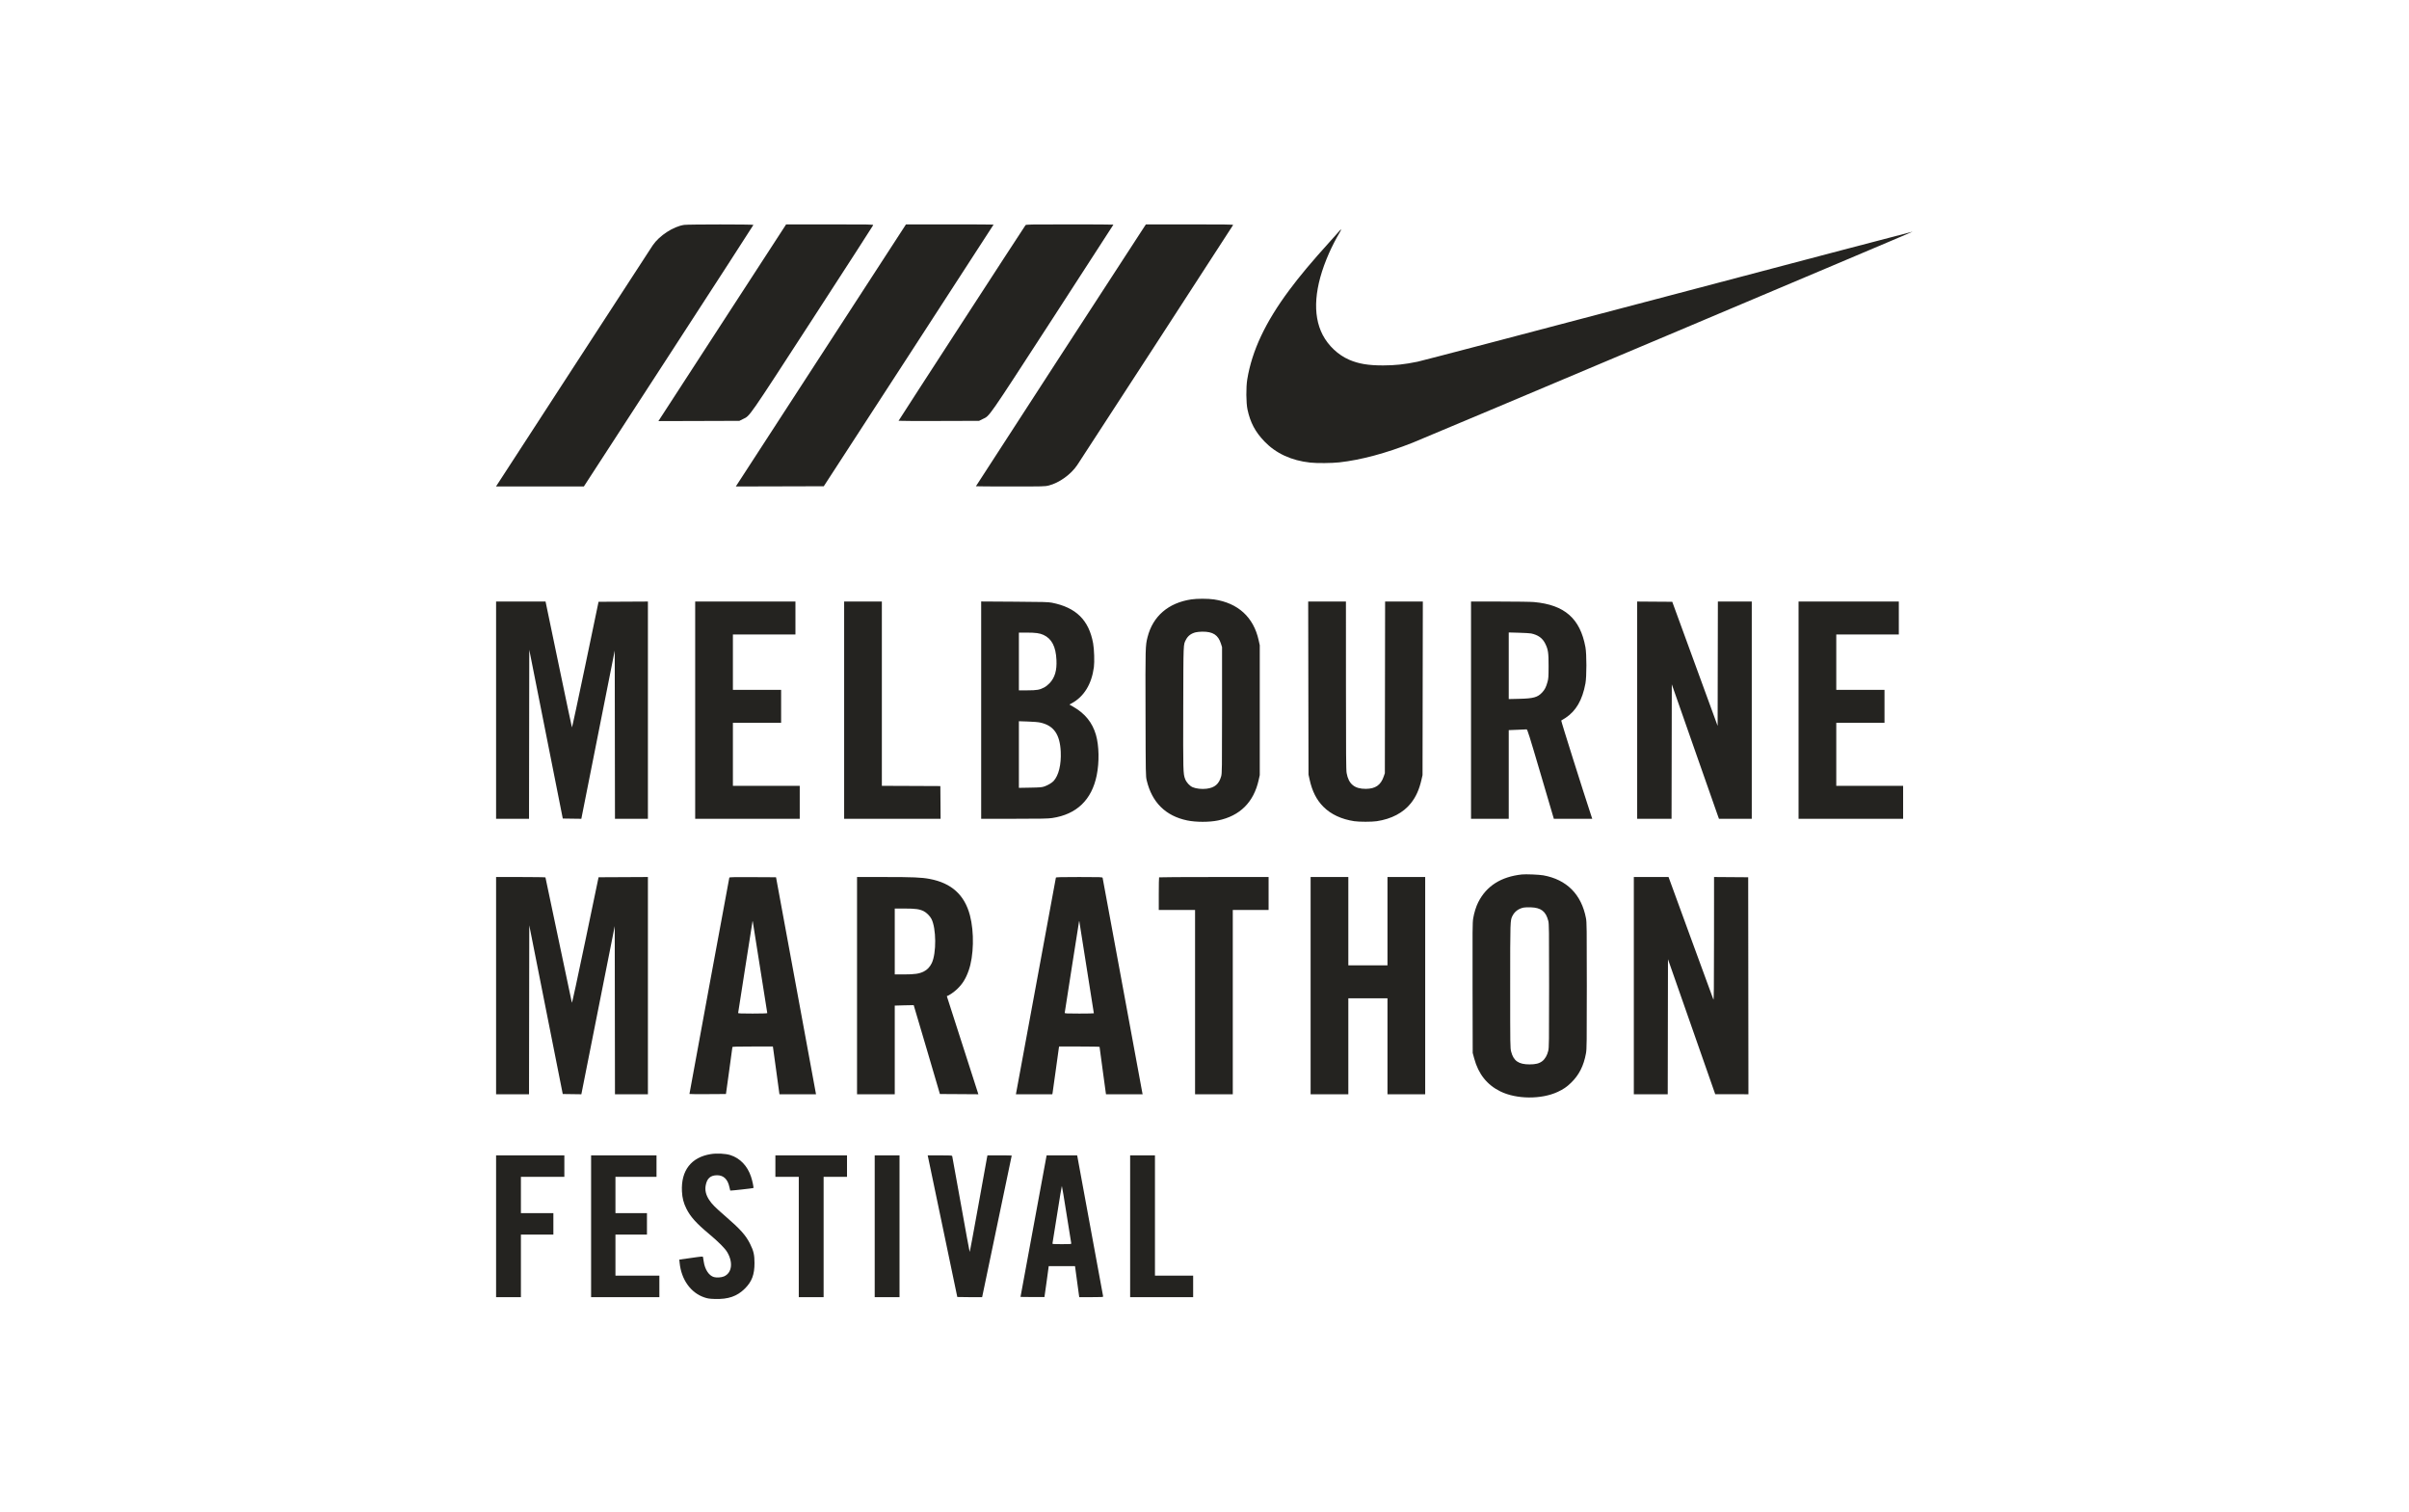 <svg width="204" height="128" viewBox="0 0 204 128" fill="none" xmlns="http://www.w3.org/2000/svg">
<path fill-rule="evenodd" clip-rule="evenodd" d="M113.512 19.46C113.49 19.491 113.087 19.942 112.617 20.461C111.085 22.155 110.064 23.373 109.168 24.579C107.152 27.292 106.024 29.69 105.622 32.118C105.509 32.799 105.52 34.113 105.643 34.685C105.879 35.781 106.299 36.572 107.073 37.377C108.051 38.394 109.354 38.997 110.954 39.171C111.519 39.232 112.776 39.222 113.411 39.152C115.248 38.948 117.369 38.38 119.617 37.49C120.739 37.047 162.007 19.627 161.969 19.614C161.949 19.607 152.657 22.051 141.321 25.046C129.984 28.04 120.412 30.551 120.05 30.626C118.918 30.857 118.16 30.939 117.131 30.942C115.875 30.945 115.047 30.806 114.249 30.461C113.319 30.058 112.487 29.276 112.008 28.357C111.115 26.64 111.298 24.272 112.541 21.446C112.786 20.89 113.16 20.161 113.421 19.734C113.507 19.593 113.572 19.461 113.565 19.441C113.558 19.42 113.535 19.429 113.512 19.46ZM100.878 50.755C98.936 51.048 97.626 52.179 97.178 53.947C96.993 54.676 96.99 54.777 97.006 60.397C97.02 65.653 97.021 65.717 97.106 66.077C97.548 67.945 98.71 69.094 100.539 69.472C101.283 69.626 102.402 69.626 103.142 69.474C105.003 69.089 106.171 67.927 106.588 66.046L106.68 65.632V60.134V54.636L106.586 54.212C106.157 52.261 104.841 51.059 102.806 50.757C102.302 50.682 101.366 50.681 100.878 50.755ZM42.01 60.134V69.331H43.404H44.799L44.809 62.175L44.82 55.02L46.239 62.165L47.658 69.311L48.443 69.322L49.228 69.333L50.643 62.21L52.057 55.087L52.067 62.209L52.077 69.331H53.472H54.867V60.134V50.936L52.777 50.947L50.687 50.957L49.573 56.3C48.96 59.239 48.447 61.623 48.434 61.596C48.42 61.57 47.911 59.161 47.304 56.243L46.199 50.937H44.105H42.01V60.134ZM58.87 60.134V69.331H63.297H67.724V67.936V66.541H64.894H62.064V63.873V61.205H64.106H66.147V59.81V58.416H64.106H62.064V56.071V53.726H64.712H67.36V52.332V50.937H63.115H58.87V60.134ZM71.484 60.134V69.331H75.568H79.652L79.642 67.946L79.631 66.562L77.155 66.551L74.678 66.541V58.739V50.937H73.081H71.484V60.134ZM83.088 60.131V69.331H85.883C88.198 69.331 88.75 69.32 89.099 69.268C91.168 68.961 92.449 67.734 92.871 65.656C93.1 64.531 93.073 63.142 92.805 62.218C92.505 61.187 91.887 60.42 90.898 59.852L90.561 59.658L90.766 59.546C91.797 58.983 92.444 57.925 92.633 56.496C92.693 56.042 92.659 54.976 92.569 54.479C92.211 52.506 91.127 51.438 89.072 51.034C88.776 50.975 88.331 50.964 85.908 50.949L83.088 50.931V60.131ZM110.794 58.264L110.808 65.591L110.896 65.993C111.118 67.004 111.487 67.733 112.076 68.322C112.713 68.958 113.609 69.375 114.685 69.536C115.101 69.598 116.169 69.598 116.585 69.536C117.833 69.35 118.833 68.823 119.478 68.012C119.906 67.473 120.182 66.861 120.374 66.024L120.464 65.632L120.476 58.284L120.489 50.937H118.892H117.294L117.283 58.204L117.273 65.47L117.181 65.739C116.93 66.479 116.478 66.793 115.655 66.797C114.704 66.802 114.201 66.387 114.036 65.459C113.99 65.202 113.98 63.889 113.979 58.042L113.977 50.937H112.379H110.781L110.794 58.264ZM124.57 60.134V69.331H126.167H127.764V65.578V61.824L128.482 61.796C128.877 61.781 129.234 61.764 129.275 61.76C129.341 61.752 129.487 62.214 130.467 65.541L131.583 69.331H133.209H134.835L134.778 69.159C134.071 67.027 132.178 61.021 132.209 61.011C132.233 61.003 132.392 60.905 132.563 60.794C133.461 60.207 133.997 59.283 134.259 57.87C134.367 57.287 134.367 55.388 134.258 54.798C133.813 52.371 132.497 51.217 129.907 50.98C129.643 50.956 128.39 50.937 127.006 50.937L124.57 50.937V60.134ZM138.64 60.133V69.331H140.096H141.551L141.562 63.638L141.572 57.945L143.469 63.365C144.513 66.346 145.412 68.908 145.467 69.058L145.566 69.331H146.955H148.344V60.134V50.937H146.909H145.474L145.463 56.202L145.453 61.467L143.532 56.212L141.611 50.957L140.126 50.947L138.64 50.936V60.133ZM152.306 60.134V69.331H156.733H161.161V67.936V66.541H158.331H155.5V63.873V61.205H157.542H159.584V59.81V58.416H157.542H155.5V56.071V53.726H158.149H160.797V52.332V50.937H156.552H152.306V60.134ZM101.257 53.541C100.873 53.634 100.598 53.84 100.433 54.159C100.202 54.608 100.214 54.306 100.2 59.932C100.186 65.33 100.19 65.514 100.358 65.961C100.464 66.246 100.742 66.549 100.998 66.659C101.288 66.783 101.775 66.836 102.174 66.786C102.866 66.7 103.227 66.392 103.412 65.733C103.481 65.485 103.486 65.176 103.486 60.134V54.798L103.395 54.51C103.161 53.766 102.715 53.478 101.811 53.487C101.62 53.489 101.371 53.513 101.257 53.541ZM86.282 56.01V58.456H87.001C87.805 58.456 88.041 58.415 88.433 58.206C88.566 58.136 88.768 57.975 88.889 57.843C89.33 57.368 89.504 56.775 89.463 55.889C89.412 54.756 89.07 54.091 88.373 53.765C88.049 53.614 87.705 53.566 86.919 53.566L86.282 53.565V56.01ZM127.764 56.374V59.194L128.664 59.173C129.859 59.145 130.211 59.047 130.597 58.632C130.816 58.398 130.927 58.179 131.046 57.747C131.126 57.457 131.135 57.326 131.138 56.415C131.141 55.267 131.1 54.99 130.853 54.497C130.621 54.032 130.254 53.768 129.665 53.64C129.565 53.619 129.096 53.59 128.624 53.578L127.764 53.554V56.374ZM86.282 63.892V66.712L87.242 66.695C88.107 66.679 88.228 66.669 88.461 66.587C88.741 66.489 89.081 66.286 89.221 66.133C89.652 65.66 89.876 64.742 89.826 63.651C89.758 62.184 89.237 61.438 88.104 61.187C87.917 61.145 87.513 61.111 87.042 61.096L86.282 61.071V63.892ZM128.876 74.046C127.105 74.239 125.874 75.022 125.18 76.399C124.998 76.76 124.832 77.292 124.754 77.762C124.694 78.124 124.689 78.715 124.7 83.662L124.712 89.16L124.84 89.631C125.195 90.945 125.928 91.865 127.06 92.419C128.422 93.086 130.524 93.103 131.911 92.457C132.385 92.237 132.677 92.038 133.035 91.691C133.719 91.029 134.113 90.251 134.305 89.187C134.369 88.829 134.375 88.35 134.375 83.46C134.375 78.57 134.369 78.093 134.305 77.754C133.922 75.73 132.672 74.476 130.682 74.118C130.34 74.057 129.198 74.011 128.876 74.046ZM42.01 83.46V92.657H43.404H44.799L44.809 85.505L44.82 78.353L46.237 85.495L47.655 92.637L48.442 92.648L49.23 92.659L50.643 85.54L52.057 78.421L52.067 85.539L52.077 92.657H53.472H54.867V83.46V74.262L52.778 74.273L50.688 74.283L49.574 79.631C48.884 82.939 48.447 84.951 48.428 84.906C48.412 84.867 47.906 82.471 47.304 79.582C46.703 76.693 46.201 74.315 46.19 74.296C46.179 74.278 45.233 74.263 44.09 74.263H42.01V83.46ZM61.761 74.313C61.743 74.364 58.384 92.589 58.384 92.634C58.384 92.647 59.08 92.653 59.93 92.647L61.475 92.637L61.747 90.676C61.896 89.598 62.019 88.693 62.021 88.665C62.023 88.625 62.394 88.614 63.736 88.614H65.449L65.469 88.746C65.48 88.818 65.605 89.728 65.747 90.767L66.005 92.657H67.553H69.102L69.078 92.526C69.064 92.453 68.302 88.319 67.385 83.339L65.716 74.283L63.747 74.273C62.193 74.264 61.775 74.273 61.761 74.313ZM72.576 83.46V92.657H74.173H75.77V88.904V85.15L76.567 85.126C77.006 85.112 77.368 85.106 77.374 85.111C77.379 85.116 77.88 86.811 78.489 88.878L79.594 92.637L81.223 92.647L82.851 92.658L82.822 92.567C82.653 92.031 80.215 84.451 80.195 84.399C80.18 84.36 80.187 84.329 80.211 84.329C80.312 84.329 80.773 84.017 81.034 83.77C81.501 83.329 81.783 82.879 82.03 82.178C82.465 80.947 82.51 78.93 82.136 77.506C81.682 75.776 80.572 74.773 78.728 74.425C78.024 74.293 77.328 74.263 74.891 74.263L72.576 74.263V83.46ZM89.415 74.314C89.402 74.349 86.586 89.613 86.054 92.526L86.03 92.657H87.57H89.111L89.132 92.566C89.143 92.516 89.262 91.666 89.397 90.676C89.531 89.687 89.651 88.818 89.664 88.746L89.687 88.614H91.401C92.344 88.614 93.115 88.628 93.114 88.645C93.114 88.661 93.236 89.571 93.385 90.666L93.657 92.657H95.21H96.763L96.74 92.566C96.728 92.516 95.971 88.409 95.056 83.44C94.142 78.47 93.384 74.373 93.373 74.334C93.353 74.268 93.224 74.263 91.393 74.263C89.862 74.263 89.429 74.274 89.415 74.314ZM98.155 74.29C98.141 74.305 98.128 74.932 98.128 75.685V77.052H99.665H101.201V84.855V92.657H102.798H104.395V84.855V77.052H105.911H107.428V75.658V74.263H102.805C100.262 74.263 98.17 74.275 98.155 74.29ZM110.986 83.46V92.657H112.583H114.18V88.594V84.531H115.837H117.495V88.594V92.657H119.092H120.689V83.46V74.263H119.092H117.495V78.002V81.742H115.837H114.18V78.002V74.263H112.583H110.986V83.46ZM138.357 83.46V92.657H139.793H141.228L141.238 86.939L141.248 81.222L143.25 86.939L145.251 92.656L146.656 92.656L148.061 92.657L148.051 83.47L148.041 74.283L146.595 74.273L145.15 74.262L145.147 79.508C145.144 83.783 145.134 84.731 145.092 84.632C145.064 84.566 144.198 82.205 143.169 79.387L141.297 74.263H139.827H138.357V83.46ZM129.02 76.851C128.595 76.941 128.269 77.182 128.085 77.543C127.885 77.934 127.887 77.883 127.886 83.484C127.886 88.607 127.888 88.73 127.967 89.043C128.168 89.831 128.595 90.129 129.523 90.129C130.046 90.129 130.341 90.054 130.602 89.856C130.834 89.679 131.021 89.358 131.109 88.982C131.176 88.696 131.181 88.325 131.181 83.46C131.181 78.639 131.176 78.224 131.111 77.972C130.904 77.168 130.499 76.857 129.624 76.828C129.391 76.82 129.119 76.831 129.02 76.851ZM75.77 79.721V82.51H76.555C77.457 82.51 77.842 82.454 78.224 82.266C78.516 82.123 78.753 81.873 78.907 81.547C79.305 80.708 79.288 78.615 78.878 77.811C78.754 77.567 78.455 77.269 78.22 77.154C77.862 76.979 77.528 76.933 76.609 76.932L75.77 76.931V79.721ZM63.726 78.004C63.724 78.028 63.448 79.773 63.115 81.883C62.781 83.994 62.508 85.744 62.508 85.773C62.508 85.814 62.759 85.825 63.742 85.825C64.447 85.825 64.975 85.809 64.975 85.788C64.975 85.739 63.766 78.099 63.746 78.023C63.738 77.989 63.729 77.981 63.726 78.004ZM91.381 77.998C91.378 78.018 91.103 79.759 90.77 81.867C90.436 83.975 90.163 85.728 90.163 85.763C90.163 85.817 90.313 85.825 91.397 85.825C92.075 85.825 92.63 85.814 92.63 85.801C92.63 85.761 91.418 78.088 91.401 78.023C91.393 77.989 91.384 77.978 91.381 77.998ZM60.182 97.726C58.529 97.996 57.662 99.12 57.749 100.879C57.776 101.437 57.886 101.865 58.122 102.339C58.467 103.031 58.954 103.574 60.062 104.501C60.837 105.148 61.386 105.699 61.578 106.02C62.104 106.899 61.983 107.798 61.301 108.084C61.081 108.176 60.684 108.201 60.458 108.138C60.039 108.021 59.694 107.502 59.595 106.838C59.571 106.676 59.544 106.506 59.535 106.46C59.519 106.376 59.515 106.377 58.523 106.518L57.526 106.659L57.553 106.931C57.693 108.349 58.491 109.468 59.642 109.858C59.929 109.955 60.065 109.976 60.522 109.991C61.663 110.03 62.415 109.771 63.078 109.112C63.67 108.524 63.893 107.932 63.893 106.948C63.893 106.258 63.816 105.923 63.521 105.331C63.155 104.595 62.689 104.075 61.397 102.959C60.563 102.24 60.277 101.95 60.048 101.595C59.777 101.177 59.685 100.786 59.76 100.376C59.867 99.782 60.166 99.517 60.729 99.516C61.272 99.514 61.629 99.858 61.766 100.513C61.799 100.671 61.832 100.807 61.839 100.814C61.858 100.833 63.776 100.621 63.799 100.597C63.836 100.56 63.718 99.996 63.597 99.633C63.293 98.721 62.67 98.071 61.85 97.809C61.443 97.679 60.697 97.641 60.182 97.726ZM42.01 103.835V109.838H43.061H44.112V107.19V104.542H45.487H46.861V103.633V102.723H45.487H44.112V101.187V99.651H45.952H47.791V98.741V97.832H44.901H42.01V103.835ZM50.056 103.835V109.838H52.946H55.837V108.929V108.019H53.977H52.118V106.281V104.542H53.452H54.786V103.633V102.723H53.452H52.118V101.187V99.651H53.856H55.595V98.741V97.832H52.825H50.056V103.835ZM65.662 98.741V99.651H66.653H67.643V104.745V109.838H68.694H69.746V104.745V99.651H70.736H71.727V98.741V97.832H68.694H65.662V98.741ZM74.072 103.835V109.838H75.123H76.174V103.835V97.832H75.123H74.072V103.835ZM78.58 97.923C78.611 98.053 81.066 109.806 81.066 109.824C81.066 109.832 81.539 109.838 82.117 109.838H83.167L83.189 109.747C83.222 109.608 85.675 97.868 85.675 97.849C85.675 97.839 85.213 97.832 84.648 97.832H83.62L83.581 98.024C83.559 98.129 83.226 99.975 82.84 102.126C82.455 104.276 82.128 106.023 82.114 106.007C82.1 105.991 81.767 104.177 81.374 101.975C80.98 99.774 80.649 97.941 80.637 97.902C80.618 97.837 80.532 97.832 79.587 97.832H78.558L78.58 97.923ZM88.602 97.983C88.586 98.067 88.088 100.764 87.496 103.976L86.419 109.818L87.428 109.829C87.983 109.835 88.441 109.835 88.446 109.829C88.451 109.823 88.535 109.231 88.632 108.514L88.809 107.211H89.922H91.035L91.213 108.524L91.392 109.838H92.411C93.361 109.838 93.43 109.833 93.415 109.768C93.406 109.729 92.916 107.068 92.326 103.855C91.737 100.642 91.245 97.973 91.234 97.923L91.213 97.832H89.922H88.631L88.602 97.983ZM95.703 103.835V109.838H98.371H101.039V108.929V108.019H99.422H97.805V102.925V97.832H96.754H95.703V103.835ZM89.522 102.814C89.316 104.132 89.138 105.241 89.127 105.28C89.108 105.346 89.165 105.351 89.921 105.351C90.677 105.351 90.734 105.346 90.716 105.28C90.705 105.241 90.527 104.132 90.32 102.814C90.114 101.497 89.934 100.419 89.921 100.419C89.908 100.419 89.729 101.497 89.522 102.814Z" fill="#242320"/>
<path fill-rule="evenodd" clip-rule="evenodd" d="M57.934 19.043C57.019 19.178 55.833 19.95 55.27 20.78C55.179 20.915 52.188 25.513 48.625 30.998C45.062 36.484 42.114 41.022 42.074 41.083L42 41.194H45.721H49.442L56.622 30.139C60.571 24.058 63.802 19.065 63.802 19.042C63.802 18.991 58.282 18.992 57.934 19.043ZM61.315 27.091C58.424 31.542 55.991 35.29 55.908 35.42L55.757 35.657L59.185 35.647L62.613 35.636L62.925 35.481C63.528 35.184 63.269 35.555 68.844 26.964C71.636 22.662 73.929 19.11 73.94 19.071C73.958 19.004 73.764 19 70.265 19L66.571 19L61.315 27.091ZM70.311 28.872C66.787 34.3 63.544 39.293 63.106 39.968L62.31 41.194L66.035 41.184L69.76 41.174L76.95 30.105C80.904 24.017 84.139 19.028 84.139 19.018C84.139 19.008 82.469 19 80.429 19.001L76.719 19.002L70.311 28.872ZM86.84 19.071C86.754 19.172 76.093 35.6 76.093 35.631C76.093 35.645 77.627 35.652 79.501 35.646L82.91 35.636L83.214 35.485C83.838 35.177 83.508 35.651 89.152 26.956C91.976 22.604 94.287 19.034 94.287 19.022C94.287 19.01 92.625 19 90.594 19C87.126 19 86.897 19.004 86.84 19.071ZM96.923 19.172C96.669 19.543 82.643 41.154 82.643 41.174C82.643 41.185 83.959 41.194 85.567 41.194C88.371 41.194 88.506 41.191 88.812 41.112C89.696 40.886 90.682 40.18 91.219 39.387C91.549 38.899 104.403 19.105 104.424 19.05C104.44 19.01 103.687 19 100.742 19H97.04L96.923 19.172Z" fill="#242320"/>
</svg>
